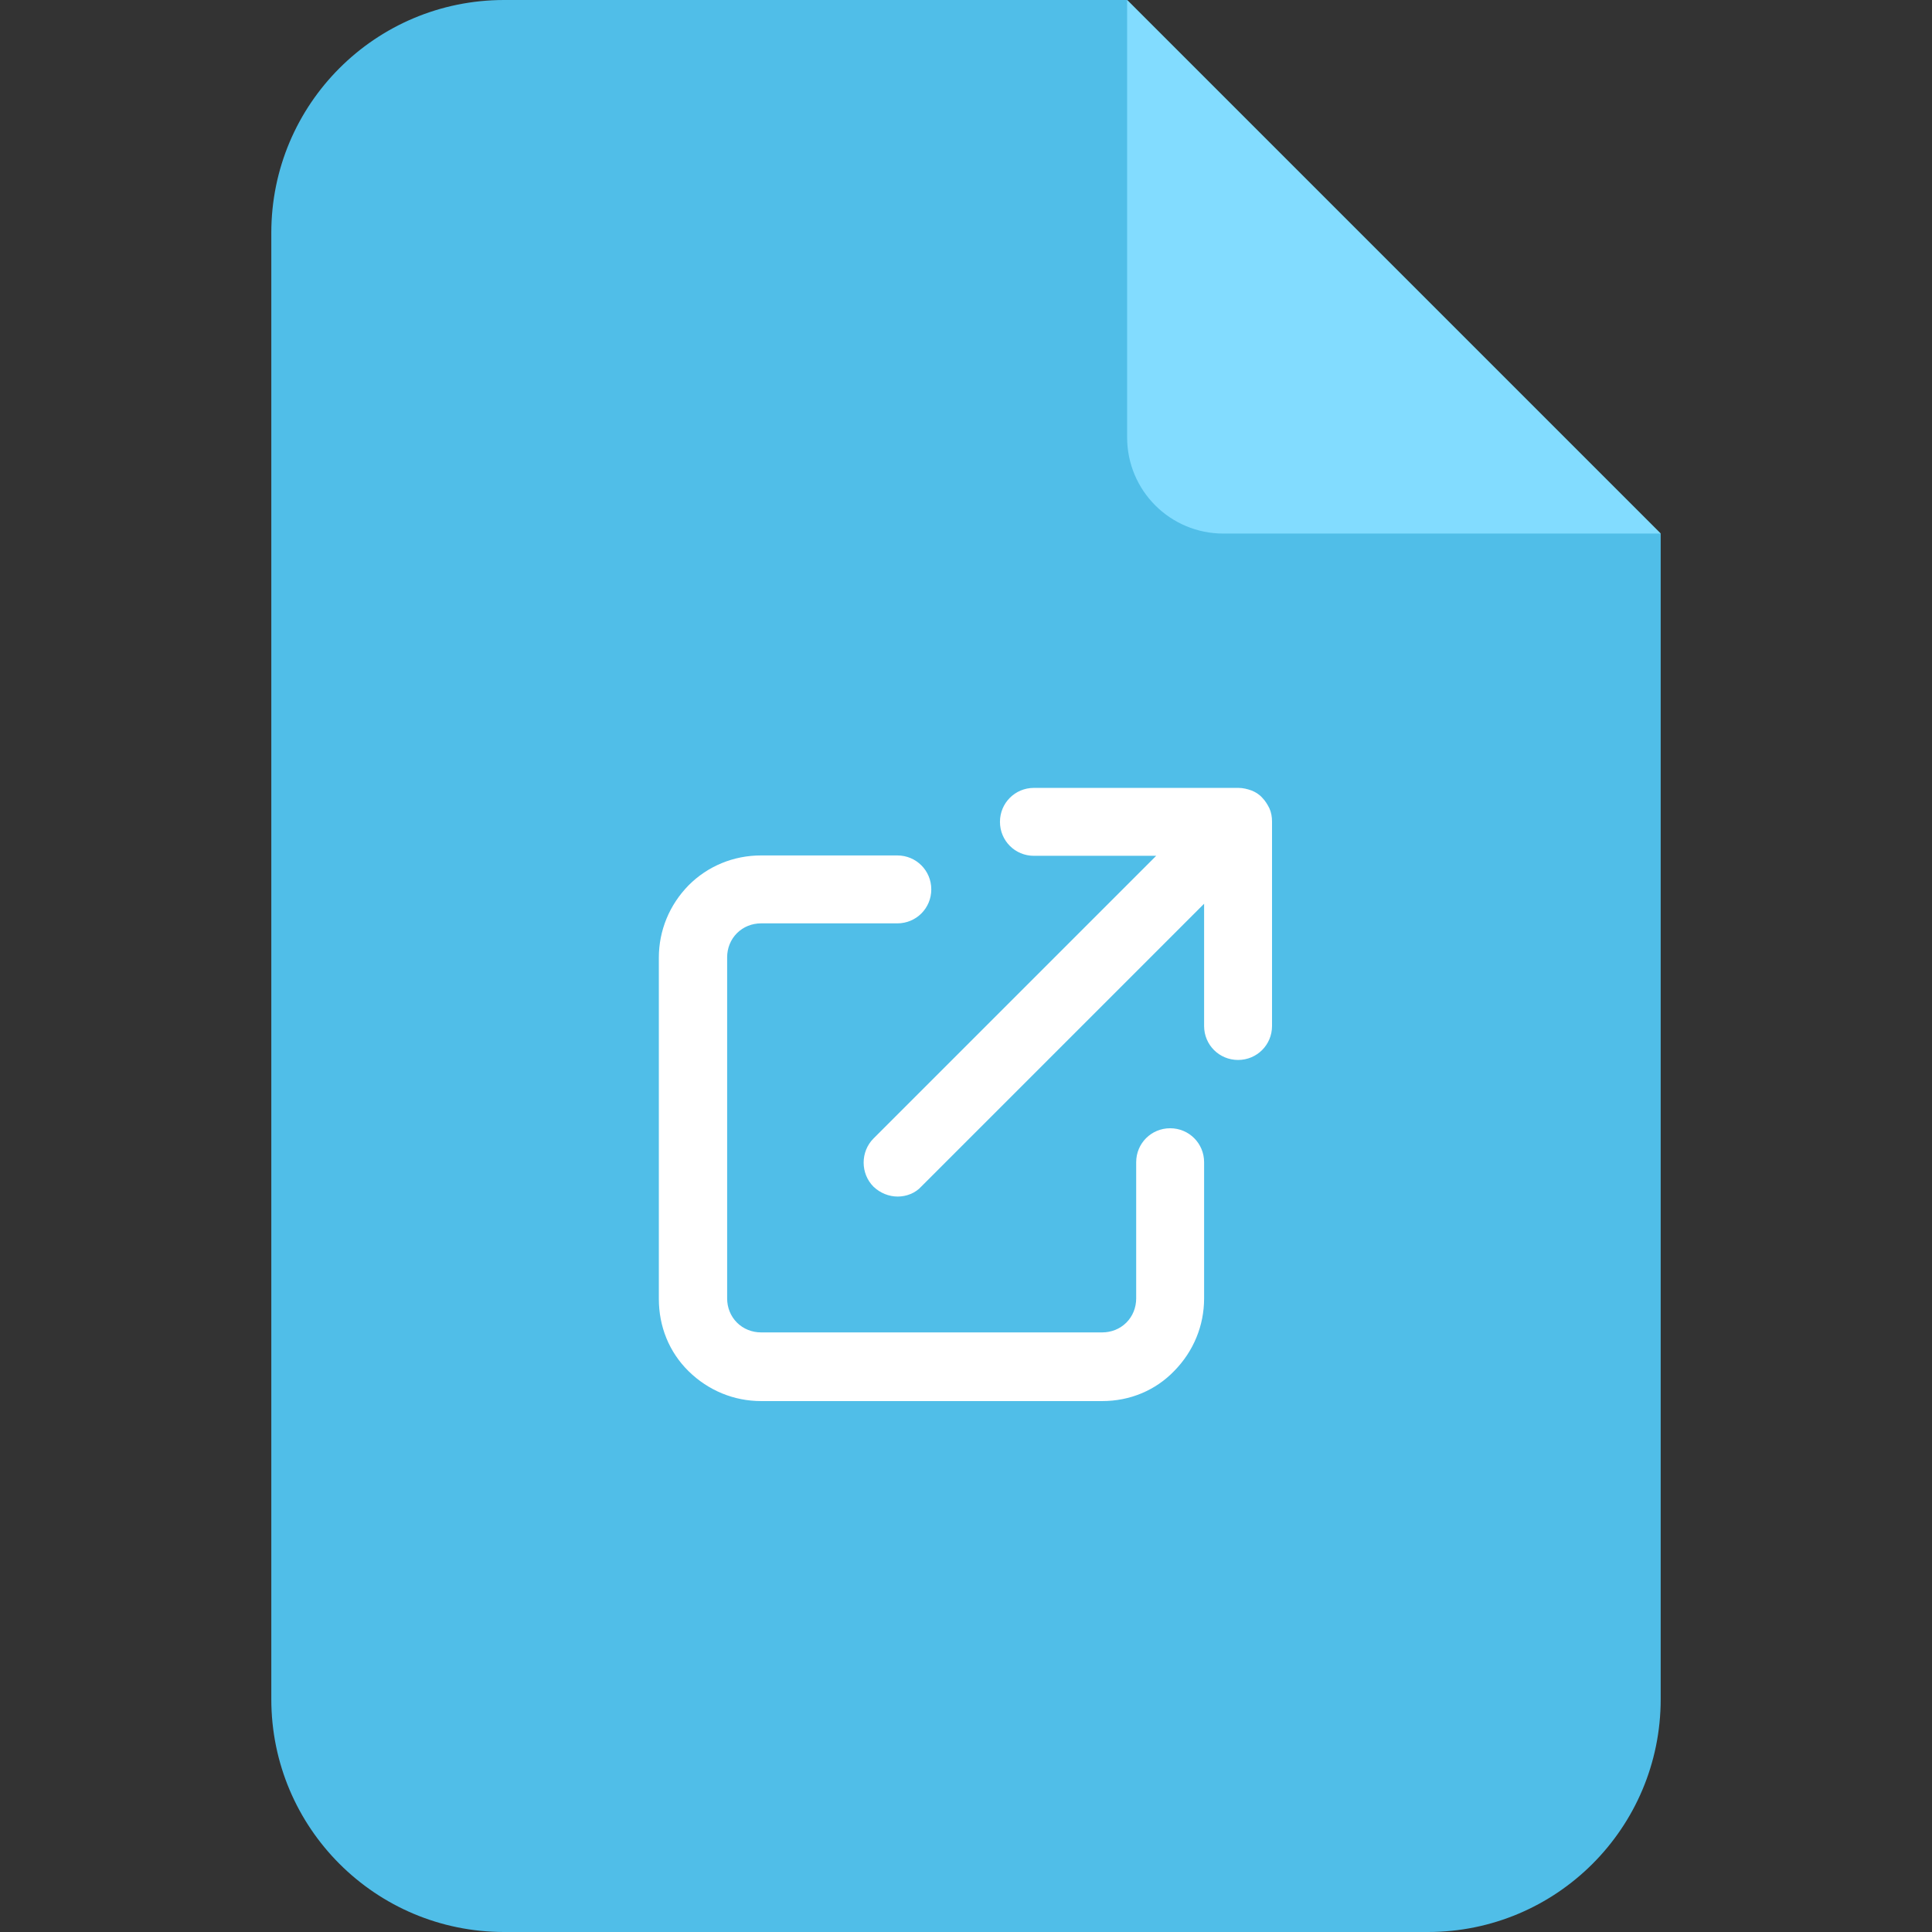 <?xml version="1.0" encoding="utf-8"?>
<!-- Generator: Adobe Illustrator 26.0.0, SVG Export Plug-In . SVG Version: 6.00 Build 0)  -->
<svg version="1.1" id="Layer_1" xmlns="http://www.w3.org/2000/svg" xmlns:xlink="http://www.w3.org/1999/xlink" x="0px" y="0px"
	 viewBox="0 0 512 512" style="enable-background:new 0 0 512 512;" xml:space="preserve">
<rect x="0" y="0" width="512" height="512" fill="#333333" stroke="none"/>
<style type="text/css">
	.st0{fill:#50BEE8;}
	.st1{fill:#82DCFF;}
	.st2{fill:#FFFFFF;}
</style>
<g id="Layer_2_00000120542330992444619210000007723089428432707752_">
	<g id="_3DS">
		<path class="st0" d="M440.1,141.4v308.9c0,34.1-27.6,61.7-61.7,61.7H133.6c-34.1,0-61.7-27.6-61.7-61.7V61.7
			C71.9,27.6,99.5,0,133.6,0h165.1L440.1,141.4z"/>
		<path class="st1" d="M440.1,141.4H324.2c-14.1,0-25.5-11.4-25.5-25.5V0L440.1,141.4z"/>
	</g>
</g>
<g>
	<g>
		<g>
			<g>
				<path class="st2" d="M292.1,371.3h-90.4c-7.2,0-14-2.8-19.2-7.9s-7.9-11.9-7.9-19.2v-90.4c0-7.2,2.8-14,7.9-19.2
					c5.1-5.1,11.9-7.9,19.2-7.9h36.1c5,0,9,4,9,9s-4,9-9,9h-36.1c-2.4,0-4.7,0.9-6.4,2.6c-1.7,1.7-2.6,4-2.6,6.4v90.4
					c0,2.4,0.9,4.7,2.6,6.4c1.7,1.7,4,2.6,6.4,2.6h90.4c2.4,0,4.7-0.9,6.4-2.6c1.7-1.7,2.6-4,2.6-6.4V308c0-5,4-9,9-9s9,4,9,9v36.1
					c0,7.2-2.8,14-7.9,19.2C306.2,368.5,299.4,371.3,292.1,371.3L292.1,371.3z M237.9,317.1c-2.3,0-4.6-0.9-6.4-2.6
					c-3.5-3.5-3.5-9.3,0-12.8l74.9-74.9h-32.4c-5,0-9-4-9-9c0-5,4-9,9-9h54.2c1.2,0,2.4,0.3,3.5,0.7c1,0.4,2,1,2.8,1.9c0,0,0,0,0,0
					c0,0,0,0,0,0c0,0,0,0,0,0c0,0,0,0,0,0c0,0,0,0,0,0c0,0,0,0,0,0c0,0,0,0,0,0c0,0,0,0,0,0c0,0,0,0,0,0c0,0,0,0,0,0c0,0,0,0,0,0
					c0,0,0,0,0,0c0,0,0,0,0,0c0,0,0,0,0,0c0.8,0.8,1.4,1.8,1.9,2.8c0.5,1.1,0.7,2.3,0.7,3.5v54.2c0,5-4,9-9,9s-9-4-9-9v-32.4
					l-74.9,74.9C242.6,316.2,240.2,317.1,237.9,317.1L237.9,317.1z"/>
			</g>
		</g>
	</g>
</g>
</svg>
